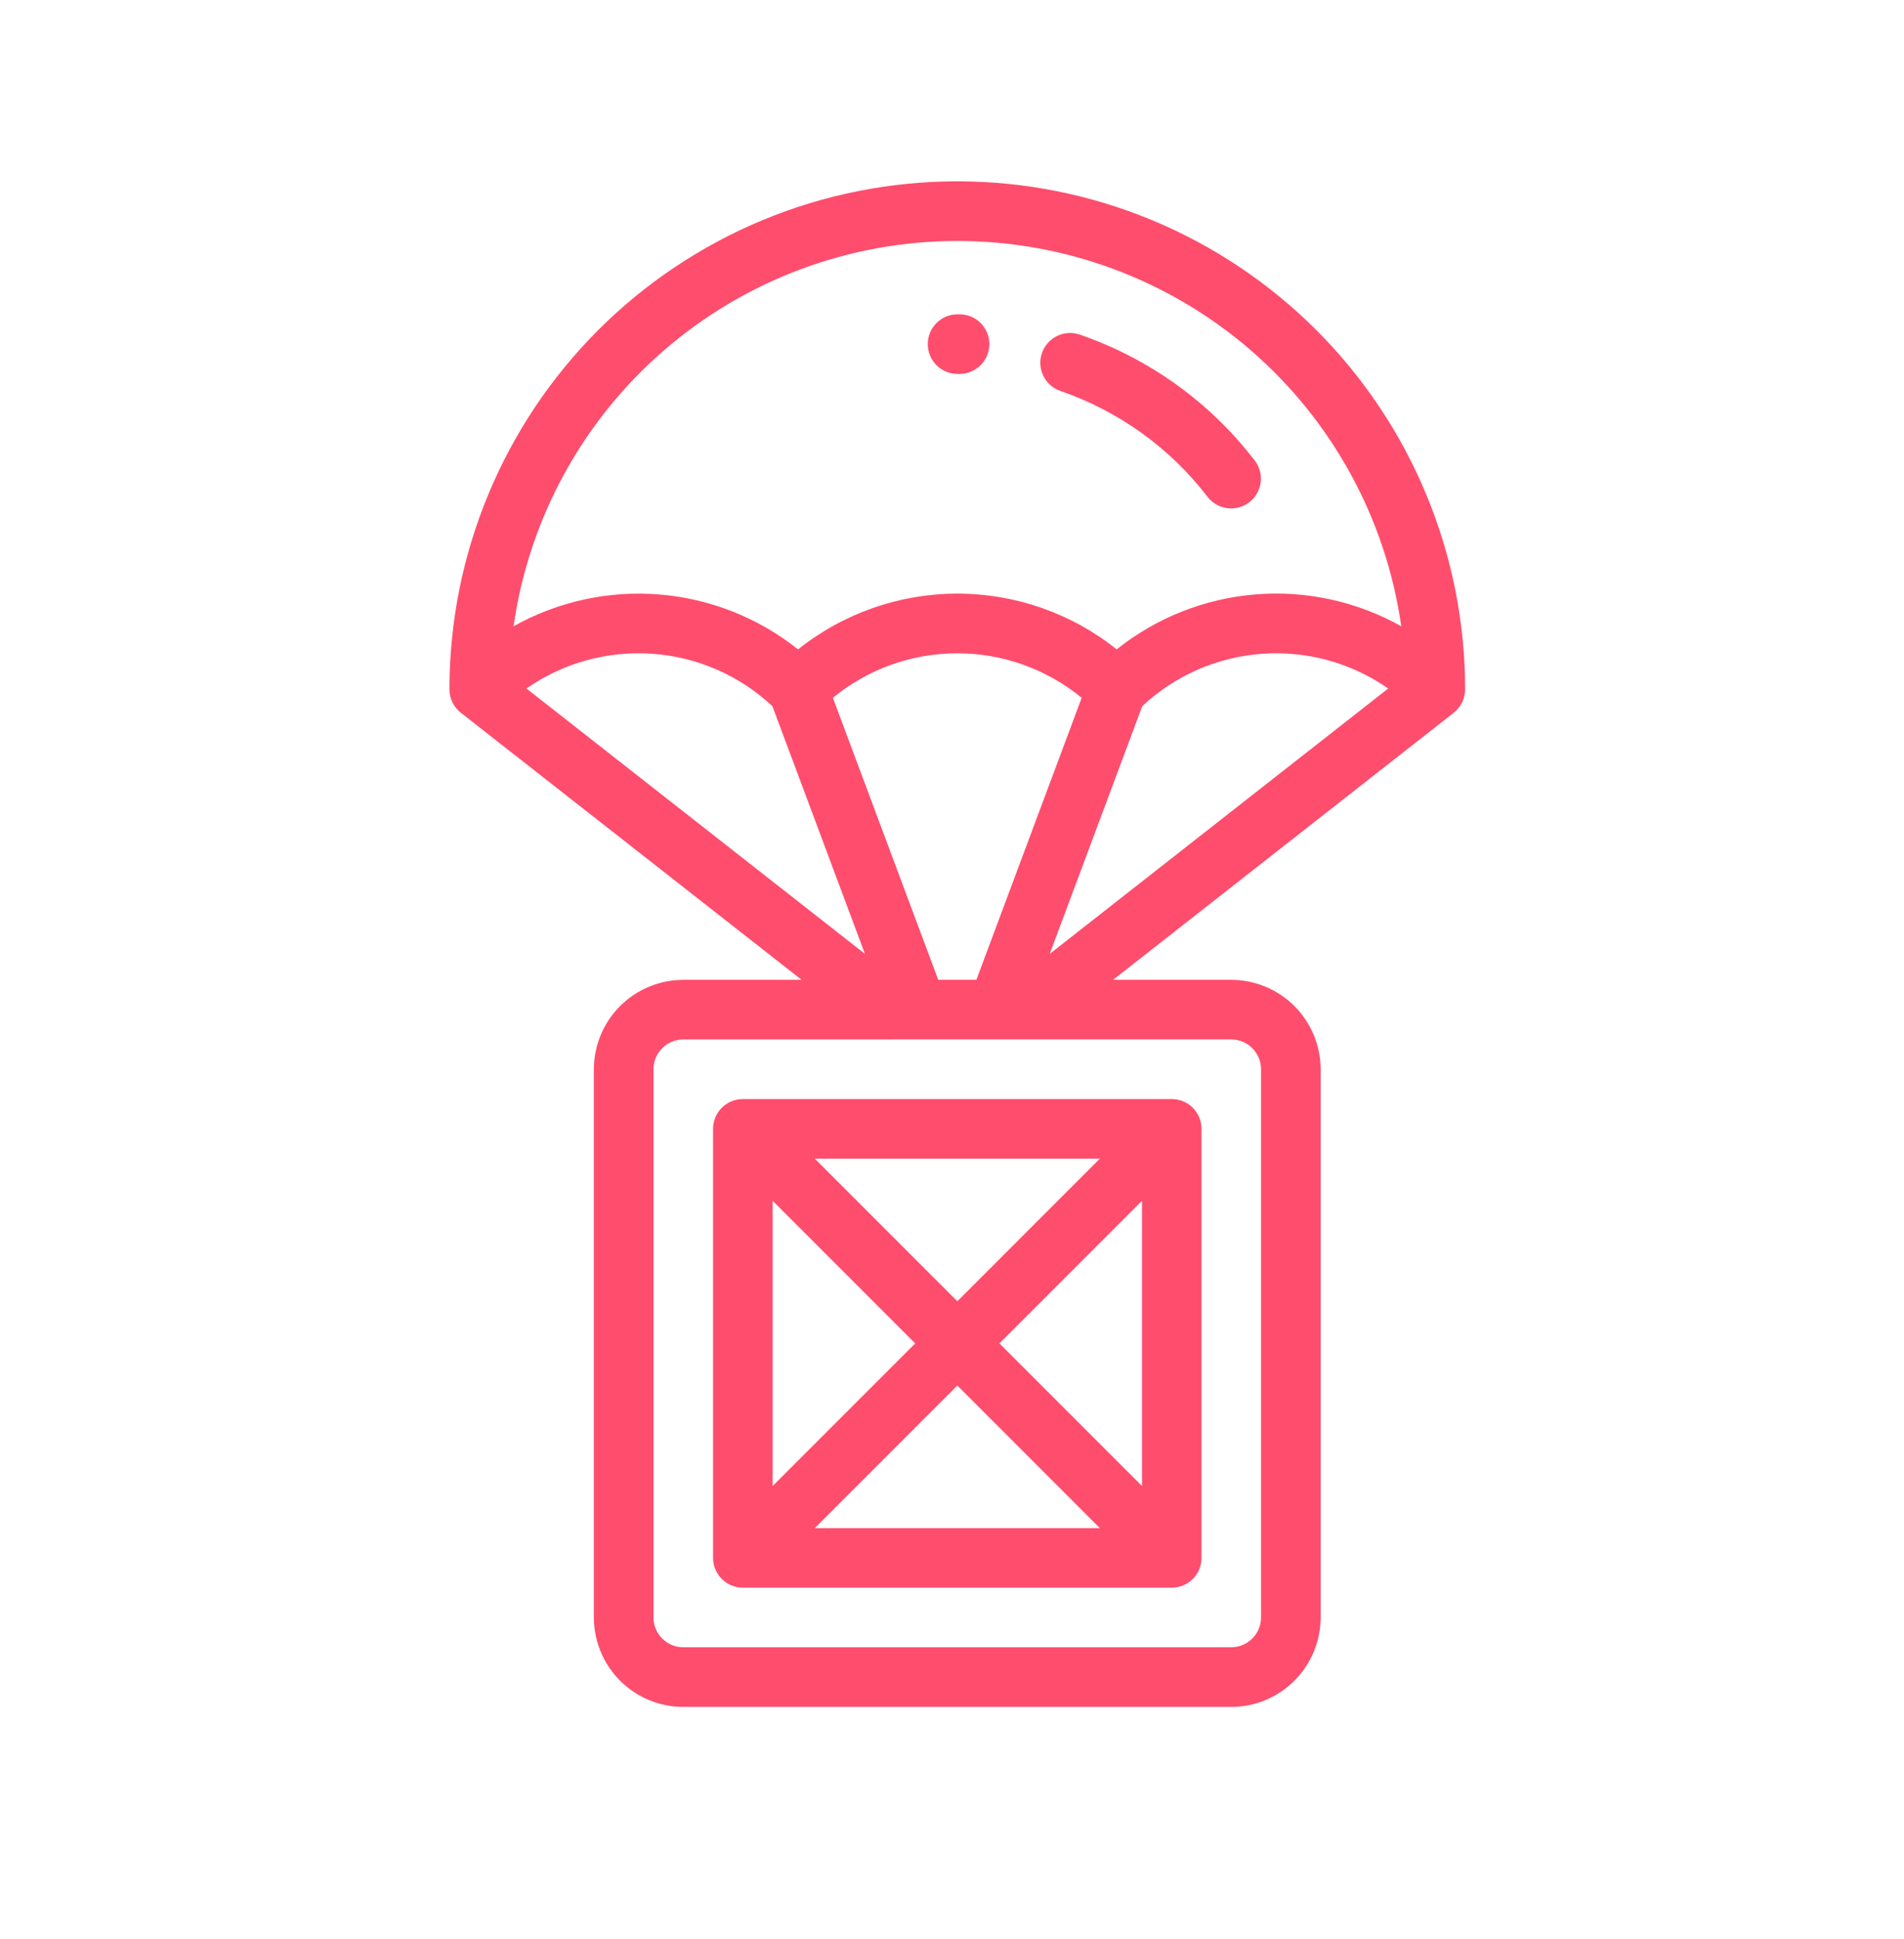 <svg width="55" height="56" viewBox="0 0 55 56" fill="none" xmlns="http://www.w3.org/2000/svg">
<mask id="mask0_274_392" style="mask-type:alpha" maskUnits="userSpaceOnUse" x="-1" y="0" width="56" height="56">
<rect x="-0.004" y="0.12" width="55" height="55" fill="#D9D9D9"/>
</mask>
<g mask="url(#mask0_274_392)">
<path d="M42.322 19.905C42.322 17.979 41.942 16.071 41.205 14.292C40.468 12.512 39.387 10.895 38.025 9.532C36.663 8.17 35.046 7.09 33.266 6.352C31.486 5.615 29.579 5.236 27.652 5.236C25.726 5.236 23.818 5.615 22.038 6.352C20.259 7.09 18.642 8.17 17.279 9.532C15.917 10.895 14.837 12.512 14.099 14.292C13.362 16.071 12.983 17.979 12.983 19.905C12.983 20.036 13.013 20.165 13.07 20.282C13.127 20.399 13.21 20.502 13.313 20.582V20.582L23.157 28.294H19.736C19.052 28.295 18.396 28.567 17.912 29.051C17.428 29.535 17.156 30.191 17.155 30.875V46.706C17.156 47.391 17.428 48.047 17.912 48.531C18.396 49.015 19.052 49.288 19.736 49.288H35.567C36.251 49.288 36.907 49.015 37.391 48.531C37.875 48.047 38.148 47.391 38.148 46.707V30.875C38.148 30.191 37.875 29.535 37.391 29.051C36.907 28.567 36.251 28.295 35.567 28.294H32.152L41.991 20.583C42.094 20.503 42.178 20.4 42.235 20.282C42.292 20.165 42.322 20.036 42.322 19.905V19.905ZM15.207 19.881C16.271 19.139 17.557 18.785 18.851 18.878C20.144 18.971 21.366 19.505 22.312 20.392L24.985 27.544L15.207 19.881ZM24.059 20.15C25.072 19.318 26.342 18.864 27.652 18.864C28.963 18.864 30.233 19.318 31.246 20.15L28.204 28.294H27.103L24.059 20.15ZM35.567 30.014C35.795 30.015 36.014 30.105 36.175 30.267C36.336 30.428 36.427 30.646 36.427 30.874V46.706C36.427 46.934 36.336 47.153 36.175 47.314C36.014 47.475 35.795 47.566 35.567 47.566H19.736C19.508 47.566 19.29 47.475 19.129 47.314C18.967 47.153 18.877 46.934 18.876 46.706V30.875C18.877 30.647 18.967 30.429 19.129 30.268C19.29 30.106 19.508 30.016 19.736 30.015L35.567 30.014ZM30.323 27.544L32.995 20.392C33.941 19.505 35.164 18.971 36.457 18.878C37.751 18.785 39.037 19.139 40.1 19.881L30.323 27.544ZM32.259 18.752C30.951 17.709 29.328 17.141 27.656 17.141C25.984 17.141 24.361 17.709 23.053 18.752C21.904 17.837 20.509 17.284 19.046 17.166C17.582 17.047 16.116 17.367 14.835 18.084C15.274 14.997 16.813 12.171 19.168 10.127C21.524 8.083 24.538 6.958 27.657 6.958C30.775 6.958 33.789 8.083 36.145 10.127C38.5 12.171 40.039 14.997 40.478 18.084C39.196 17.366 37.73 17.045 36.265 17.164C34.801 17.283 33.405 17.836 32.256 18.752H32.259Z" fill="#FF4D6D"/>
<path d="M33.848 31.736H21.458C21.23 31.736 21.011 31.826 20.85 31.988C20.689 32.149 20.598 32.368 20.598 32.596V44.985C20.598 45.213 20.689 45.432 20.85 45.593C21.011 45.755 21.23 45.845 21.458 45.845H33.847C34.075 45.845 34.294 45.755 34.455 45.593C34.617 45.432 34.707 45.213 34.707 44.985V32.596C34.707 32.368 34.617 32.149 34.456 31.988C34.295 31.827 34.076 31.736 33.848 31.736V31.736ZM31.771 33.457L27.654 37.575L23.536 33.457H31.771ZM22.319 34.674L26.437 38.792L22.319 42.91V34.674ZM23.536 44.126L27.654 40.008L31.771 44.126H23.536ZM32.988 42.91L28.87 38.792L32.988 34.674V42.91Z" fill="#FF4D6D"/>
<path d="M27.718 9.076H27.66C27.432 9.076 27.213 9.166 27.052 9.328C26.89 9.489 26.8 9.708 26.8 9.936C26.8 10.165 26.89 10.383 27.052 10.545C27.213 10.706 27.432 10.797 27.66 10.797H27.718C27.946 10.797 28.165 10.706 28.327 10.545C28.488 10.383 28.579 10.165 28.579 9.936C28.579 9.708 28.488 9.489 28.327 9.328C28.165 9.166 27.946 9.076 27.718 9.076V9.076Z" fill="#FF4D6D"/>
<path d="M36.242 13.294C34.951 11.615 33.194 10.352 31.191 9.662C30.975 9.588 30.739 9.602 30.534 9.702C30.329 9.802 30.172 9.98 30.098 10.195C30.023 10.411 30.038 10.648 30.138 10.853C30.238 11.058 30.415 11.215 30.631 11.289C32.316 11.869 33.794 12.932 34.881 14.345C34.95 14.435 35.036 14.51 35.134 14.566C35.231 14.623 35.34 14.659 35.452 14.674C35.563 14.688 35.677 14.681 35.786 14.651C35.895 14.622 35.998 14.572 36.087 14.503C36.177 14.434 36.252 14.348 36.308 14.25C36.365 14.152 36.401 14.044 36.416 13.932C36.43 13.82 36.423 13.706 36.393 13.597C36.364 13.488 36.313 13.386 36.245 13.296L36.242 13.294Z" fill="#FF4D6D"/>
</g>
</svg>
